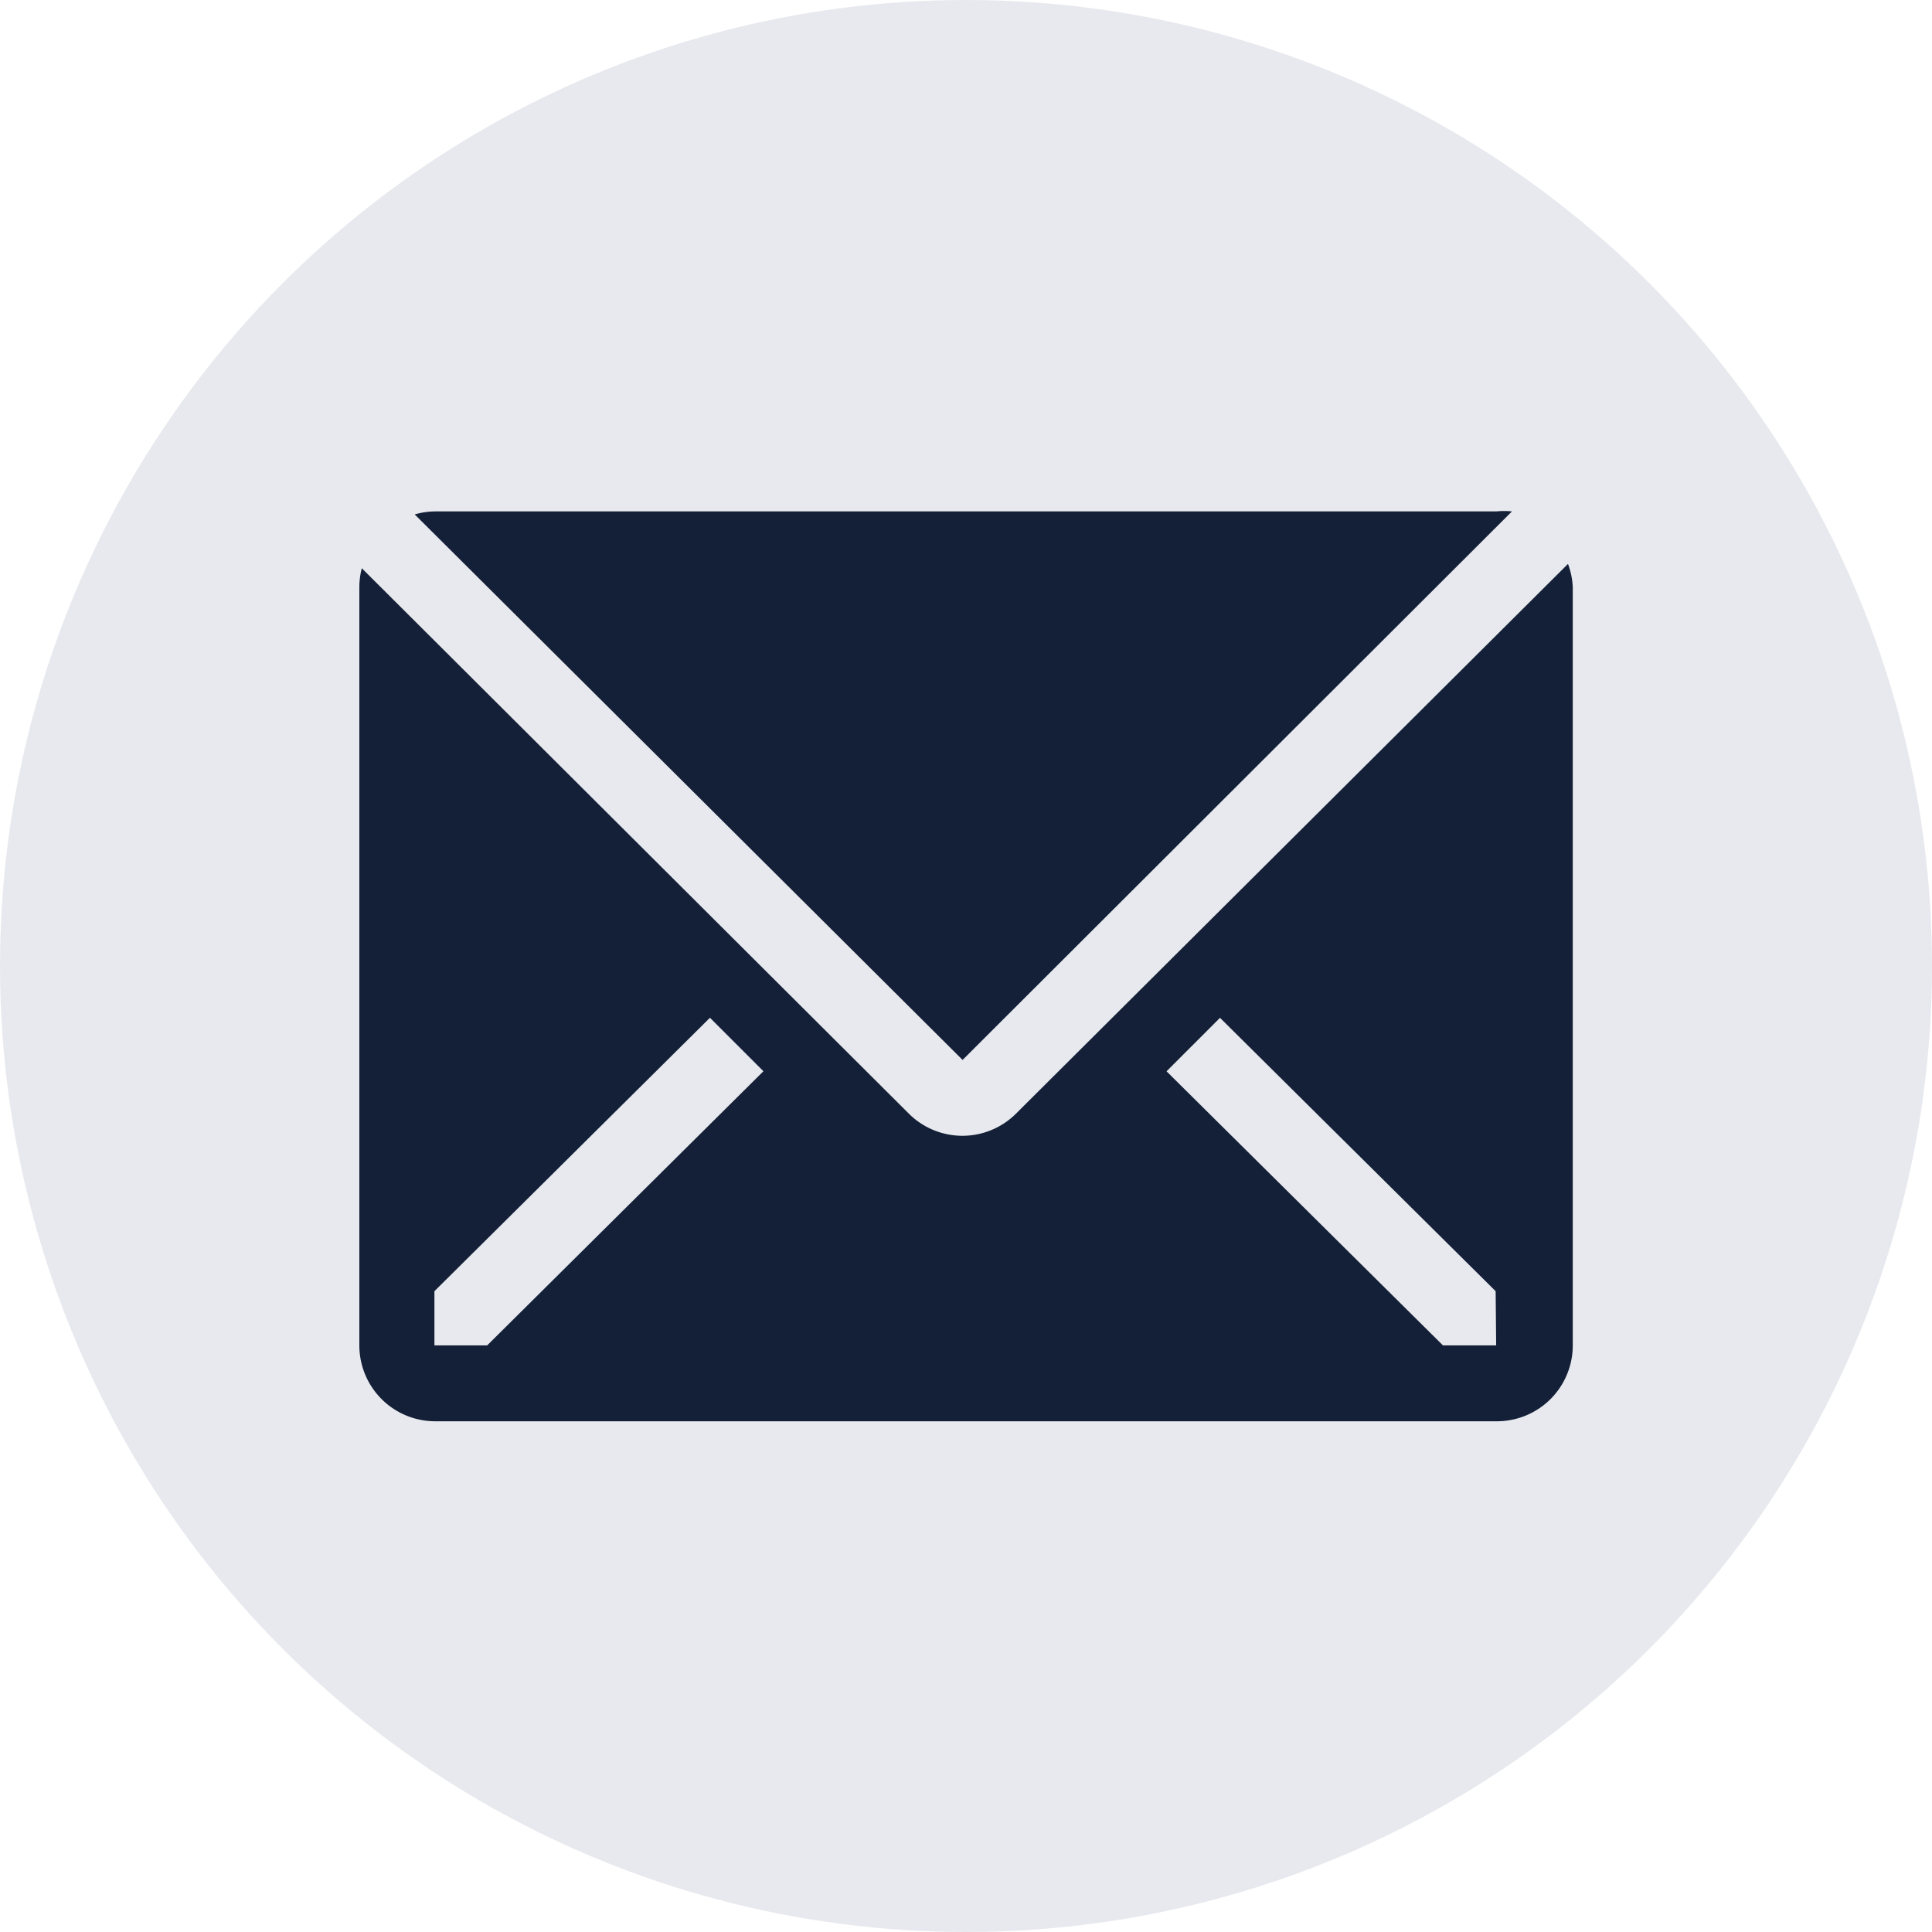 <svg xmlns="http://www.w3.org/2000/svg" width="34" height="34" viewBox="0 0 34 34">
  <g id="Group_28574" data-name="Group 28574" transform="translate(10870 -10392)">
    <circle id="Ellipse_3122" data-name="Ellipse 3122" cx="17" cy="17" r="17" transform="translate(-10870 10392)" fill="#e8e9ee"/>
    <g id="envelope-solid" transform="translate(-10865.606 10395)">
      <path id="Path_30915" data-name="Path 30915" d="M22.7,6a1.335,1.335,0,0,0-.274,0H3.744a1.335,1.335,0,0,0-.354.053l9.642,9.6Z" transform="translate(-0.486)" fill="#132037"/>
      <path id="Path_30916" data-name="Path 30916" d="M23.2,7.39l-9.716,9.676a1.335,1.335,0,0,1-1.882,0l-9.629-9.6A1.335,1.335,0,0,0,1.93,7.8V21.143a1.335,1.335,0,0,0,1.335,1.335H21.949a1.335,1.335,0,0,0,1.335-1.335V7.8A1.335,1.335,0,0,0,23.2,7.39ZM4.179,21.143H3.251v-.954L8.1,15.377l.941.941Zm17.757,0H21l-4.865-4.824.941-.941,4.851,4.811Z" transform="translate(0 -0.466)" fill="#132037"/>
    </g>
  </g>
</svg>
